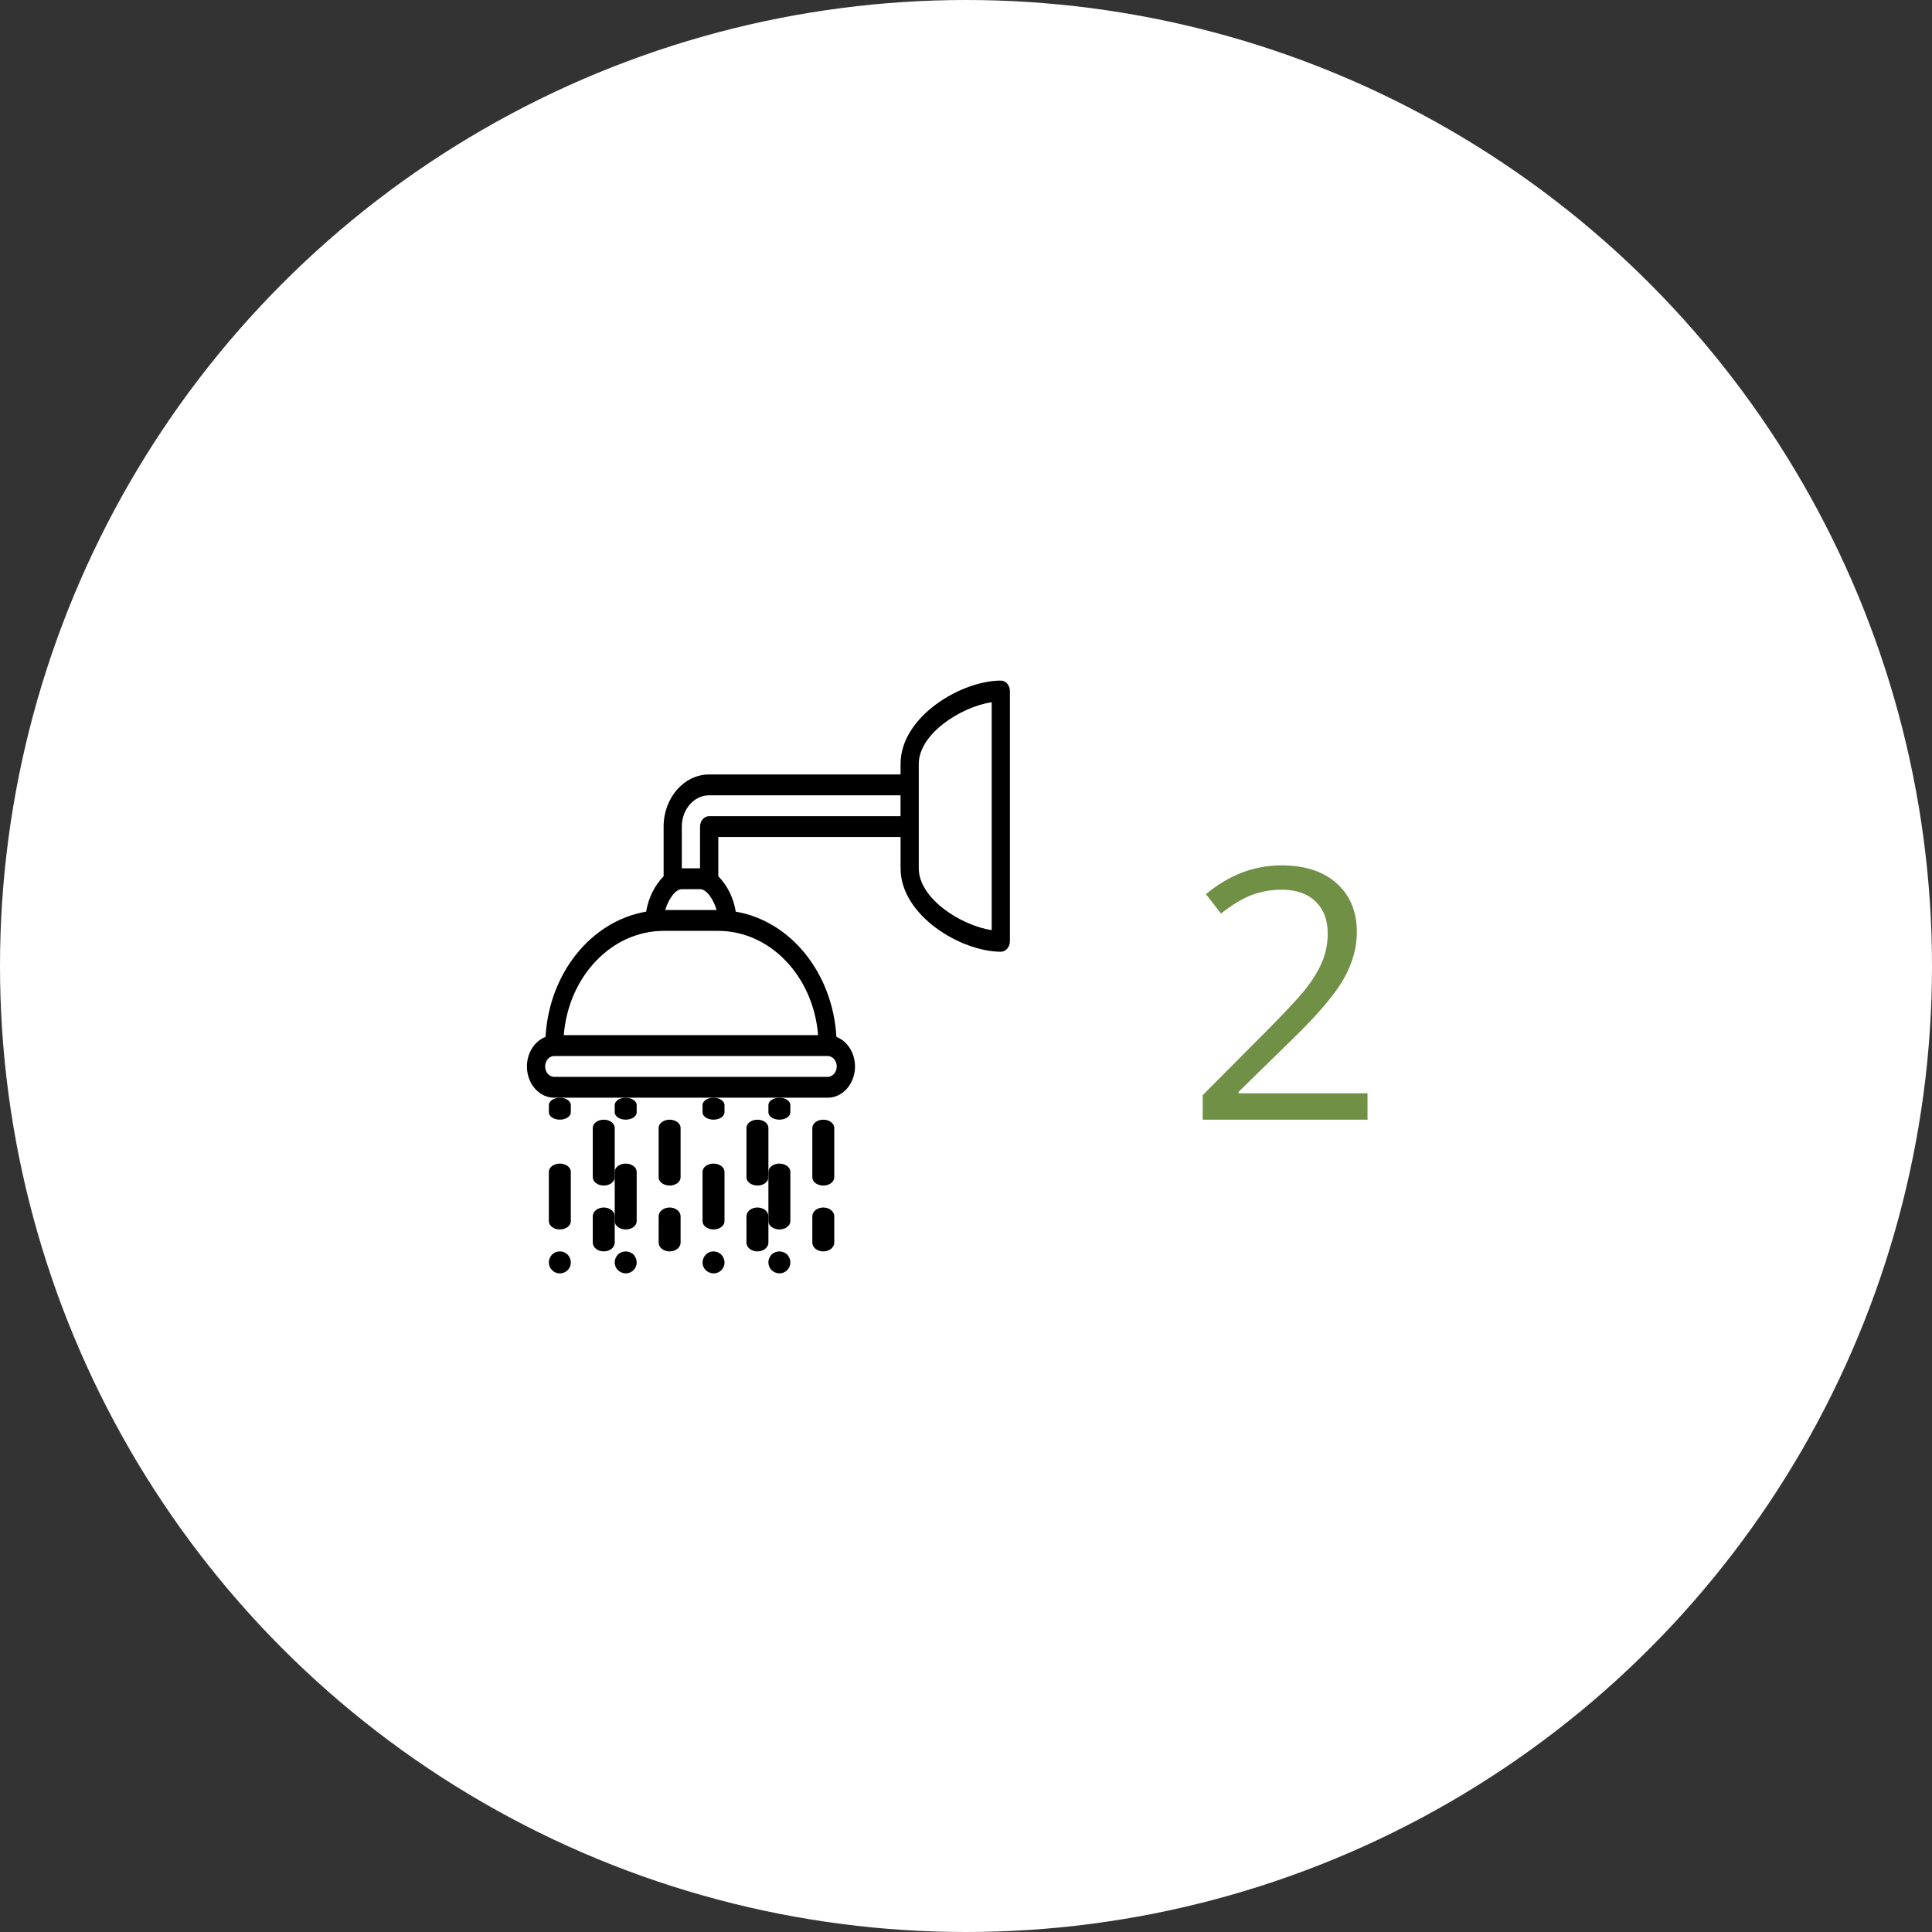 <?xml version="1.0" encoding="UTF-8"?> <svg xmlns="http://www.w3.org/2000/svg" height="88" viewBox="0 0 88 88" width="88"><rect x="0" y="0" width="88" height="88" fill="#333333" stroke="none"/><g fill="none" fill-rule="evenodd"><circle cx="44" cy="44" fill="#fff" r="44"></circle><g fill-rule="nonzero"><path d="m62.289 51h-7.508v-1.117l3.008-3.023c.917-.927 1.521-1.589 1.812-1.984s.51-.781.656-1.156.219-.779.219-1.211c0-.609-.185-1.092-.555-1.449-.37-.357-.883-.535-1.539-.535-.474 0-.923.078-1.348.234-.424.156-.897.44-1.418.852l-.688-.883c1.052-.875 2.198-1.312 3.438-1.312 1.073 0 1.914.275 2.523.824.609.549.914 1.288.914 2.215 0 .724-.203 1.44-.609 2.148s-1.167 1.604-2.281 2.688l-2.5 2.445v.062h5.875z" fill="#709046"></path><g fill="#000" transform="translate(24 31)"><path d="m21.585 12.35c.229 0 .415-.213.415-.475v-11.4c0-.262-.186-.475-.415-.475-1.796 0-4.566 1.632-4.566 3.8v.475h-8.717c-1.146.002-2.074 1.064-2.075 2.375v2.263c-.414.421-.694.988-.795 1.611-2.511.431-4.42 2.807-4.584 5.706-.578.221-.93.89-.831 1.578.099.688.619 1.193 1.229 1.191h12.453c.609.002 1.13-.503 1.229-1.191.099-.688-.253-1.357-.831-1.578-.165-2.899-2.073-5.276-4.584-5.706-.101-.623-.38-1.191-.795-1.611v-1.788h8.302v1.425c0 2.168 2.77 3.8 4.566 3.8zm-3.736-8.55c0-1.377 1.914-2.6 3.321-2.816v10.383c-1.406-.216-3.321-1.439-3.321-2.816zm-9.207 6.65h-2.341c.14-.482.456-.95.755-.95h.83c.3 0 .615.468.755.95zm5.056 7.6h-12.453c-.229 0-.415-.213-.415-.475 0-.262.186-.475.415-.475h12.453c.229 0 .415.213.415.475 0 .262-.186.475-.415.475zm-.434-1.9h-11.585c.217-2.689 2.188-4.747 4.547-4.75h2.491c2.36.003 4.33 2.061 4.547 4.75zm-4.963-9.975c-.229 0-.415.213-.415.475v1.9h-.83v-1.9c0-.787.558-1.425 1.245-1.425h8.717v.95z"></path><path d="m2 19.333c0-.184-.224-.333-.5-.333s-.5.149-.5.333v.333c0 .184.224.333.5.333s.5-.149.5-.333z"></path><path d="m4 20.375c0-.207-.224-.375-.5-.375s-.5.168-.5.375v2.25c0 .207.224.375.5.375s.5-.168.5-.375z"></path><path d="m5 19.333c0-.184-.224-.333-.5-.333s-.5.149-.5.333v.333c0 .184.224.333.5.333s.5-.149.5-.333z"></path><path d="m7 20.375c0-.207-.224-.375-.5-.375s-.5.168-.5.375v2.25c0 .207.224.375.5.375s.5-.168.5-.375z"></path><path d="m9 19.333c0-.184-.224-.333-.5-.333s-.5.149-.5.333v.333c0 .184.224.333.5.333s.5-.149.5-.333z"></path><path d="m11 20.375c0-.207-.224-.375-.5-.375s-.5.168-.5.375v2.25c0 .207.224.375.5.375s.5-.168.5-.375z"></path><path d="m12 19.333c0-.184-.224-.333-.5-.333s-.5.149-.5.333v.333c0 .184.224.333.5.333s.5-.149.5-.333z"></path><path d="m3.5 24c-.276 0-.5.179-.5.4v1.2c0 .221.224.4.5.4s.5-.179.5-.4v-1.2c0-.221-.224-.4-.5-.4z"></path><path d="m6.5 24c-.276 0-.5.179-.5.4v1.2c0 .221.224.4.5.4s.5-.179.5-.4v-1.2c0-.221-.224-.4-.5-.4z"></path><path d="m10.5 24c-.276 0-.5.179-.5.4v1.2c0 .221.224.4.5.4s.5-.179.5-.4v-1.2c0-.221-.224-.4-.5-.4z"></path><path d="m13.5 24c-.276 0-.5.179-.5.4v1.2c0 .221.224.4.5.4s.5-.179.5-.4v-1.2c0-.221-.224-.4-.5-.4z"></path><path d="m14 20.375c0-.207-.224-.375-.5-.375s-.5.168-.5.375v2.25c0 .207.224.375.5.375s.5-.168.5-.375z"></path><path d="m2 22.375c0-.207-.224-.375-.5-.375s-.5.168-.5.375v2.25c0 .207.224.375.5.375s.5-.168.5-.375z"></path><path d="m5 22.375c0-.207-.224-.375-.5-.375s-.5.168-.5.375v2.25c0 .207.224.375.5.375s.5-.168.5-.375z"></path><path d="m9 22.375c0-.207-.224-.375-.5-.375s-.5.168-.5.375v2.25c0 .207.224.375.5.375s.5-.168.5-.375z"></path><path d="m12 22.375c0-.207-.224-.375-.5-.375s-.5.168-.5.375v2.25c0 .207.224.375.5.375s.5-.168.5-.375z"></path><path d="m1.69 26.035c-.092-.035-.193-.044-.29-.024-.031.006-.061.014-.09.024-.031.015-.061.032-.091.05-.026.018-.051.038-.074.06-.044.048-.08.104-.105.164-.028.059-.042.124-.04.189-.002.202.119.386.307.464.187.078.404.035.548-.108s.185-.359.105-.545c-.024-.061-.06-.116-.105-.164-.05-.044-.105-.081-.165-.11z"></path><path d="m4.145 26.14c-.045.048-.081.104-.105.166-.08.187-.038.404.105.548.048.045.104.081.165.106.186.08.402.039.545-.106.143-.144.185-.361.105-.548-.025-.061-.061-.117-.105-.166-.2-.186-.509-.186-.71 0z"></path><path d="m8.775 26.085c-.027-.019-.055-.036-.085-.05-.031-.011-.063-.019-.095-.024-.095-.02-.194-.011-.284.024-.06.03-.115.067-.165.111-.045.048-.081.104-.105.165-.08.186-.038.402.105.545.049.044.104.08.165.105.186.08.402.038.545-.105.143-.143.185-.359.105-.545-.025-.061-.061-.116-.105-.165-.025-.023-.051-.043-.08-.061z"></path><path d="m11.145 26.14c-.045.048-.081.104-.105.166-.028.06-.042.125-.04.191-.001.134.051.263.145.357.049.044.104.08.165.106.154.066.33.05.469-.043.139-.093.222-.251.22-.42.001-.066-.012-.131-.04-.191-.025-.061-.061-.117-.105-.166-.2-.186-.509-.186-.71 0z"></path></g></g></g></svg> 